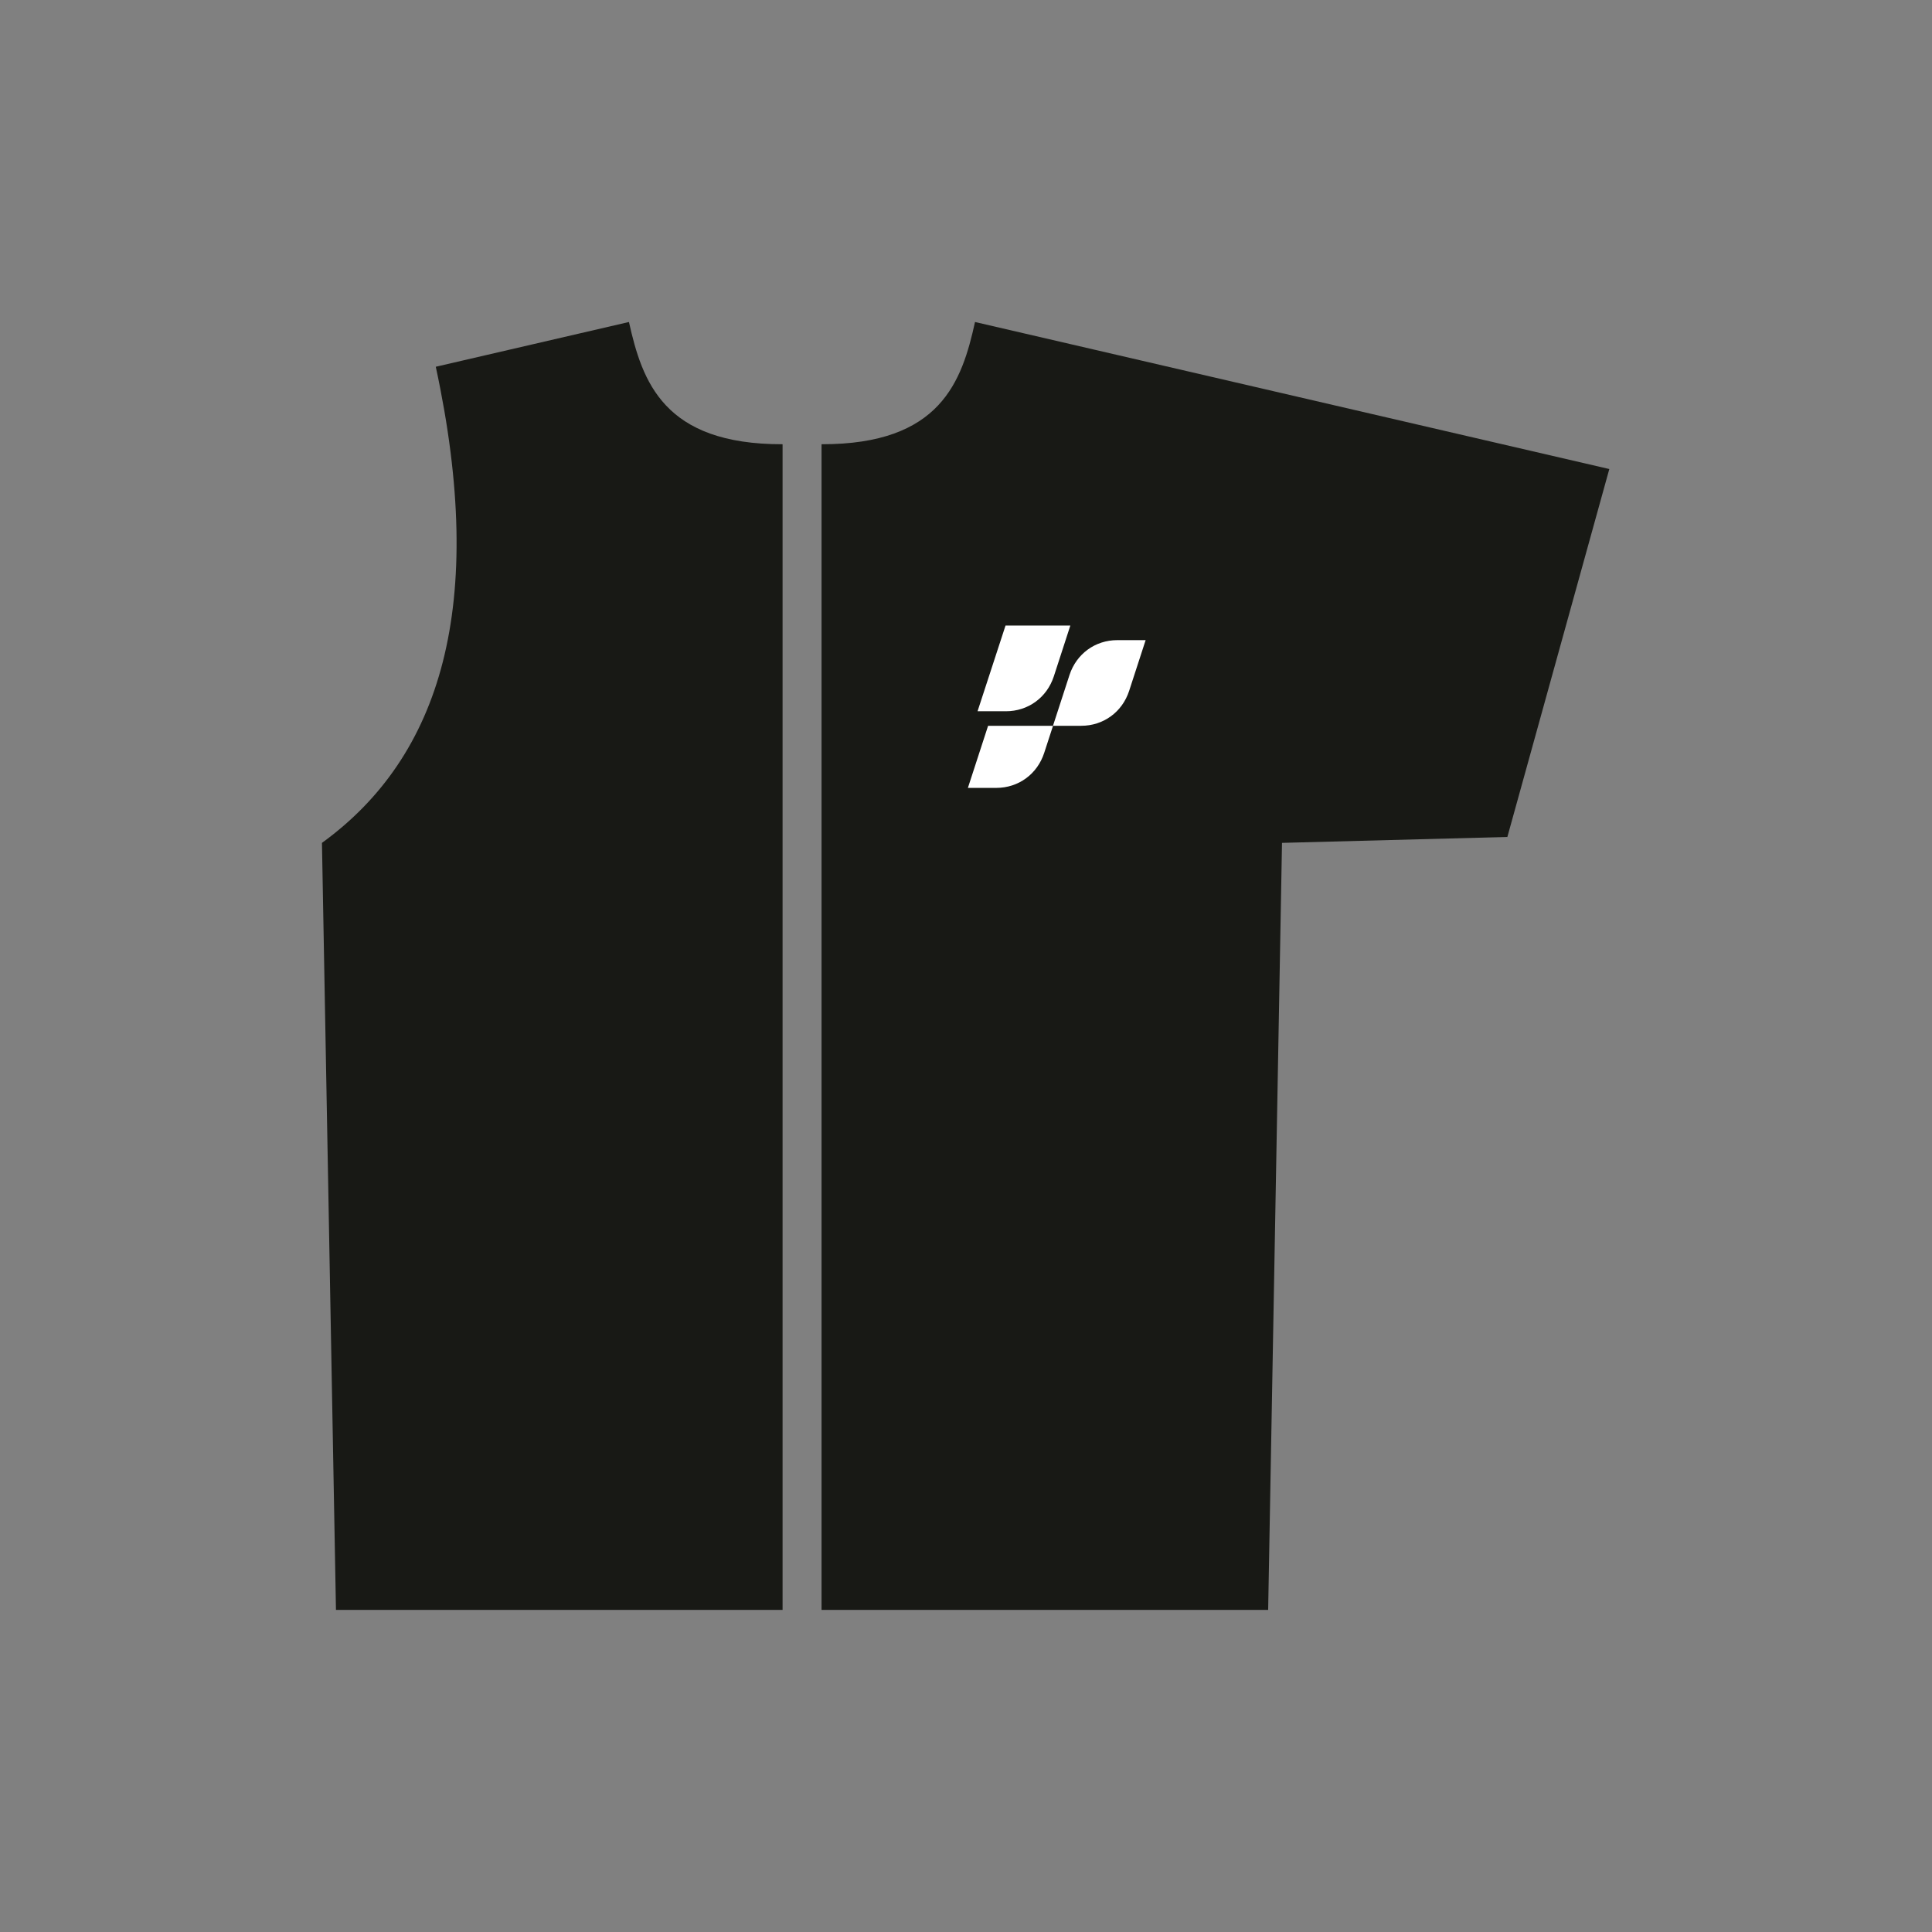 <svg width="48" height="48" viewBox="0 0 48 48" fill="none" xmlns="http://www.w3.org/2000/svg">
<rect x="0" y="0" width="48" height="48" fill="#808080" stroke="none"/>
<g clip-path="url(#clip0_3873_4867)">
<path fill-rule="evenodd" clip-rule="evenodd" d="M20.411 39.998V11.037C23.369 11.043 23.898 9.477 24.224 8L39.983 11.653L37.45 20.794L31.851 20.941L31.507 39.998H20.411Z" fill="#181915"/>
<path fill-rule="evenodd" clip-rule="evenodd" d="M27.759 15.904H28.463L28.053 17.165C27.881 17.691 27.414 18.032 26.862 18.032H26.161L26.571 16.771C26.743 16.245 27.209 15.904 27.759 15.904Z" fill="white"/>
<path fill-rule="evenodd" clip-rule="evenodd" d="M26.592 15.542L26.182 16.804C26.01 17.33 25.544 17.671 24.991 17.671H24.287L24.982 15.542H26.592Z" fill="white"/>
<path fill-rule="evenodd" clip-rule="evenodd" d="M24.549 18.032H26.162L25.942 18.708C25.769 19.234 25.303 19.575 24.751 19.575H24.047L24.549 18.032Z" fill="white"/>
<path fill-rule="evenodd" clip-rule="evenodd" d="M19.443 39.998V11.037C16.482 11.043 15.956 9.477 15.626 8L10.827 9.112C12.104 15.031 10.96 18.794 7.999 20.941L8.347 39.998H19.443Z" fill="#181915"/>
</g>
<defs>
<clipPath id="clip0_3873_4867">
<rect width="32" height="32" fill="white" transform="translate(8 8)"/>
</clipPath>
</defs>
</svg>
